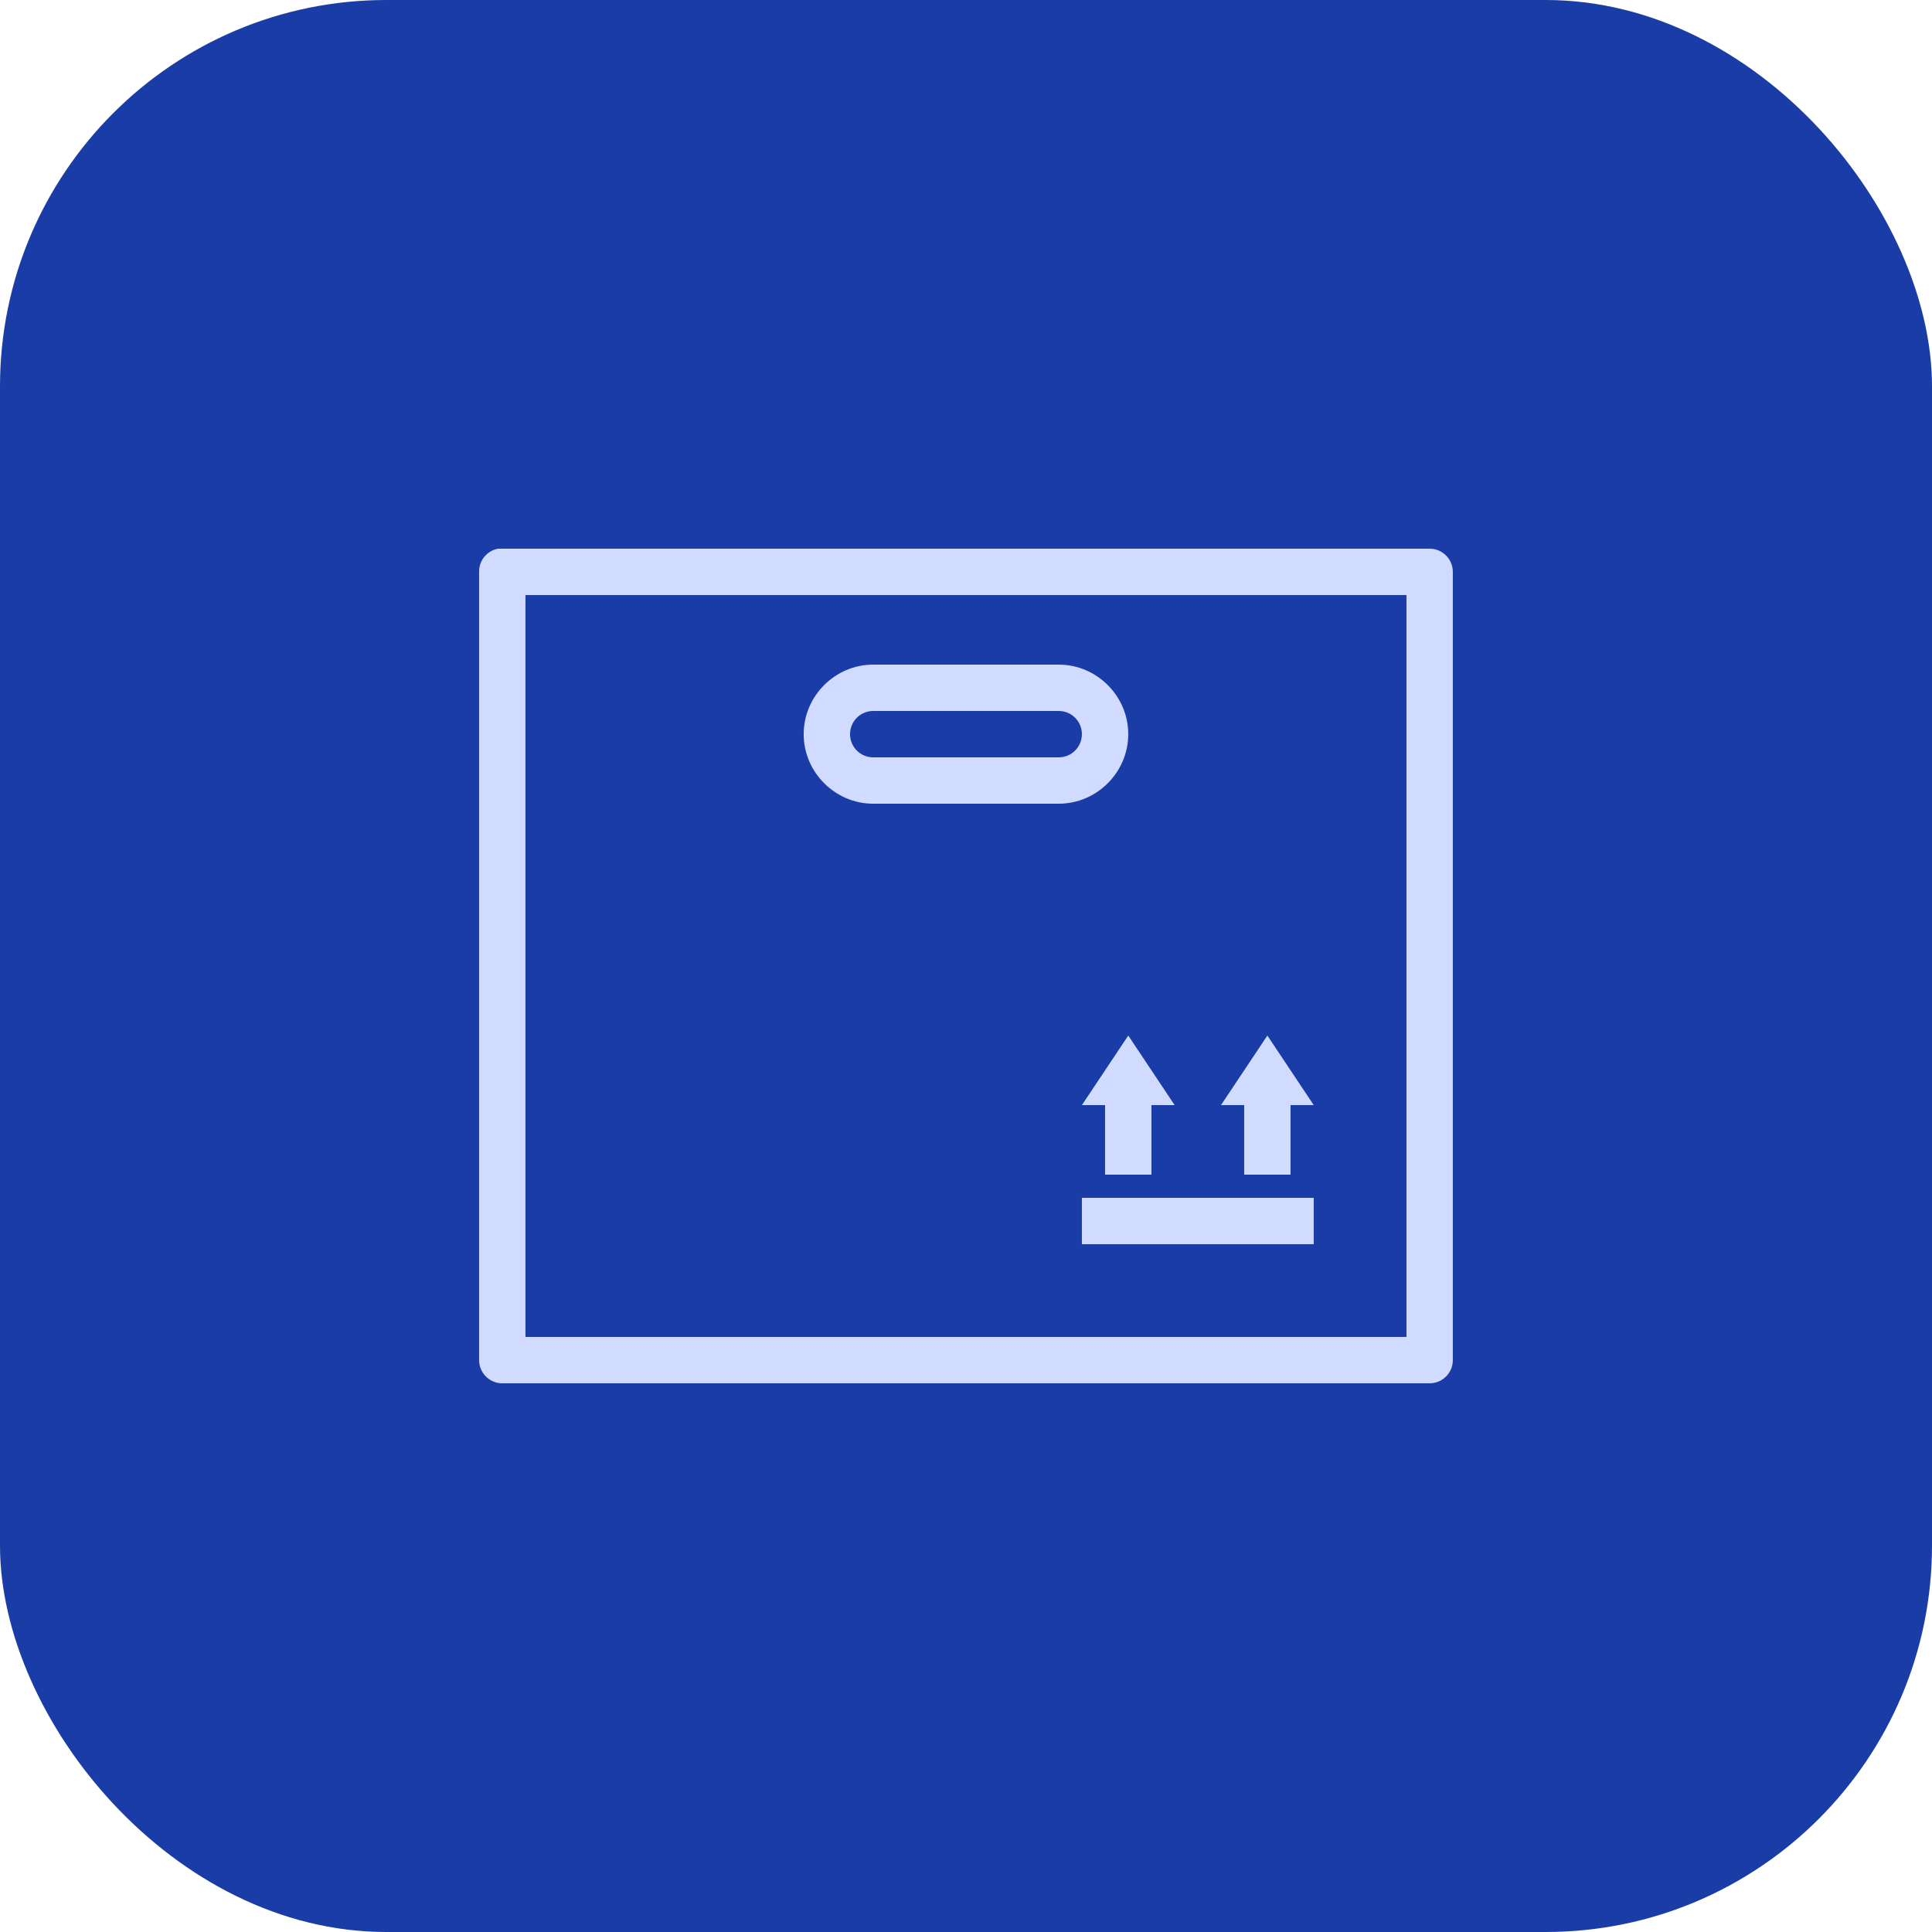 <?xml version="1.0" encoding="UTF-8"?> <svg xmlns="http://www.w3.org/2000/svg" width="60" height="60" viewBox="0 0 60 60" fill="none"> <rect width="60" height="60" rx="12" fill="#193CA6"></rect> <path d="M15.464 17.04C15.121 17.105 14.873 17.409 14.879 17.76V42.24C14.879 42.637 15.202 42.96 15.599 42.96H44.399C44.796 42.96 45.119 42.637 45.119 42.24V17.76C45.119 17.363 44.796 17.04 44.399 17.04H15.599C15.576 17.04 15.554 17.04 15.531 17.04C15.509 17.04 15.486 17.04 15.464 17.04ZM16.319 18.48H43.679V41.52H16.319V18.48ZM27.119 20.64C25.935 20.64 24.959 21.616 24.959 22.8C24.959 23.984 25.935 24.96 27.119 24.96H32.879C34.063 24.96 35.039 23.984 35.039 22.8C35.039 21.616 34.063 20.64 32.879 20.64H27.119ZM27.119 22.08H32.879C33.278 22.08 33.599 22.401 33.599 22.8C33.599 23.199 33.278 23.52 32.879 23.52H27.119C26.72 23.52 26.399 23.199 26.399 22.8C26.399 22.401 26.72 22.08 27.119 22.08ZM35.039 32.16L33.599 34.32H34.319V36.48H35.759V34.32H36.479L35.039 32.16ZM39.359 32.16L37.919 34.32H38.639V36.48H40.079V34.32H40.799L39.359 32.16ZM33.599 37.2V38.64H40.799V37.2H33.599Z" fill="#D1DBFF"></path> </svg> 